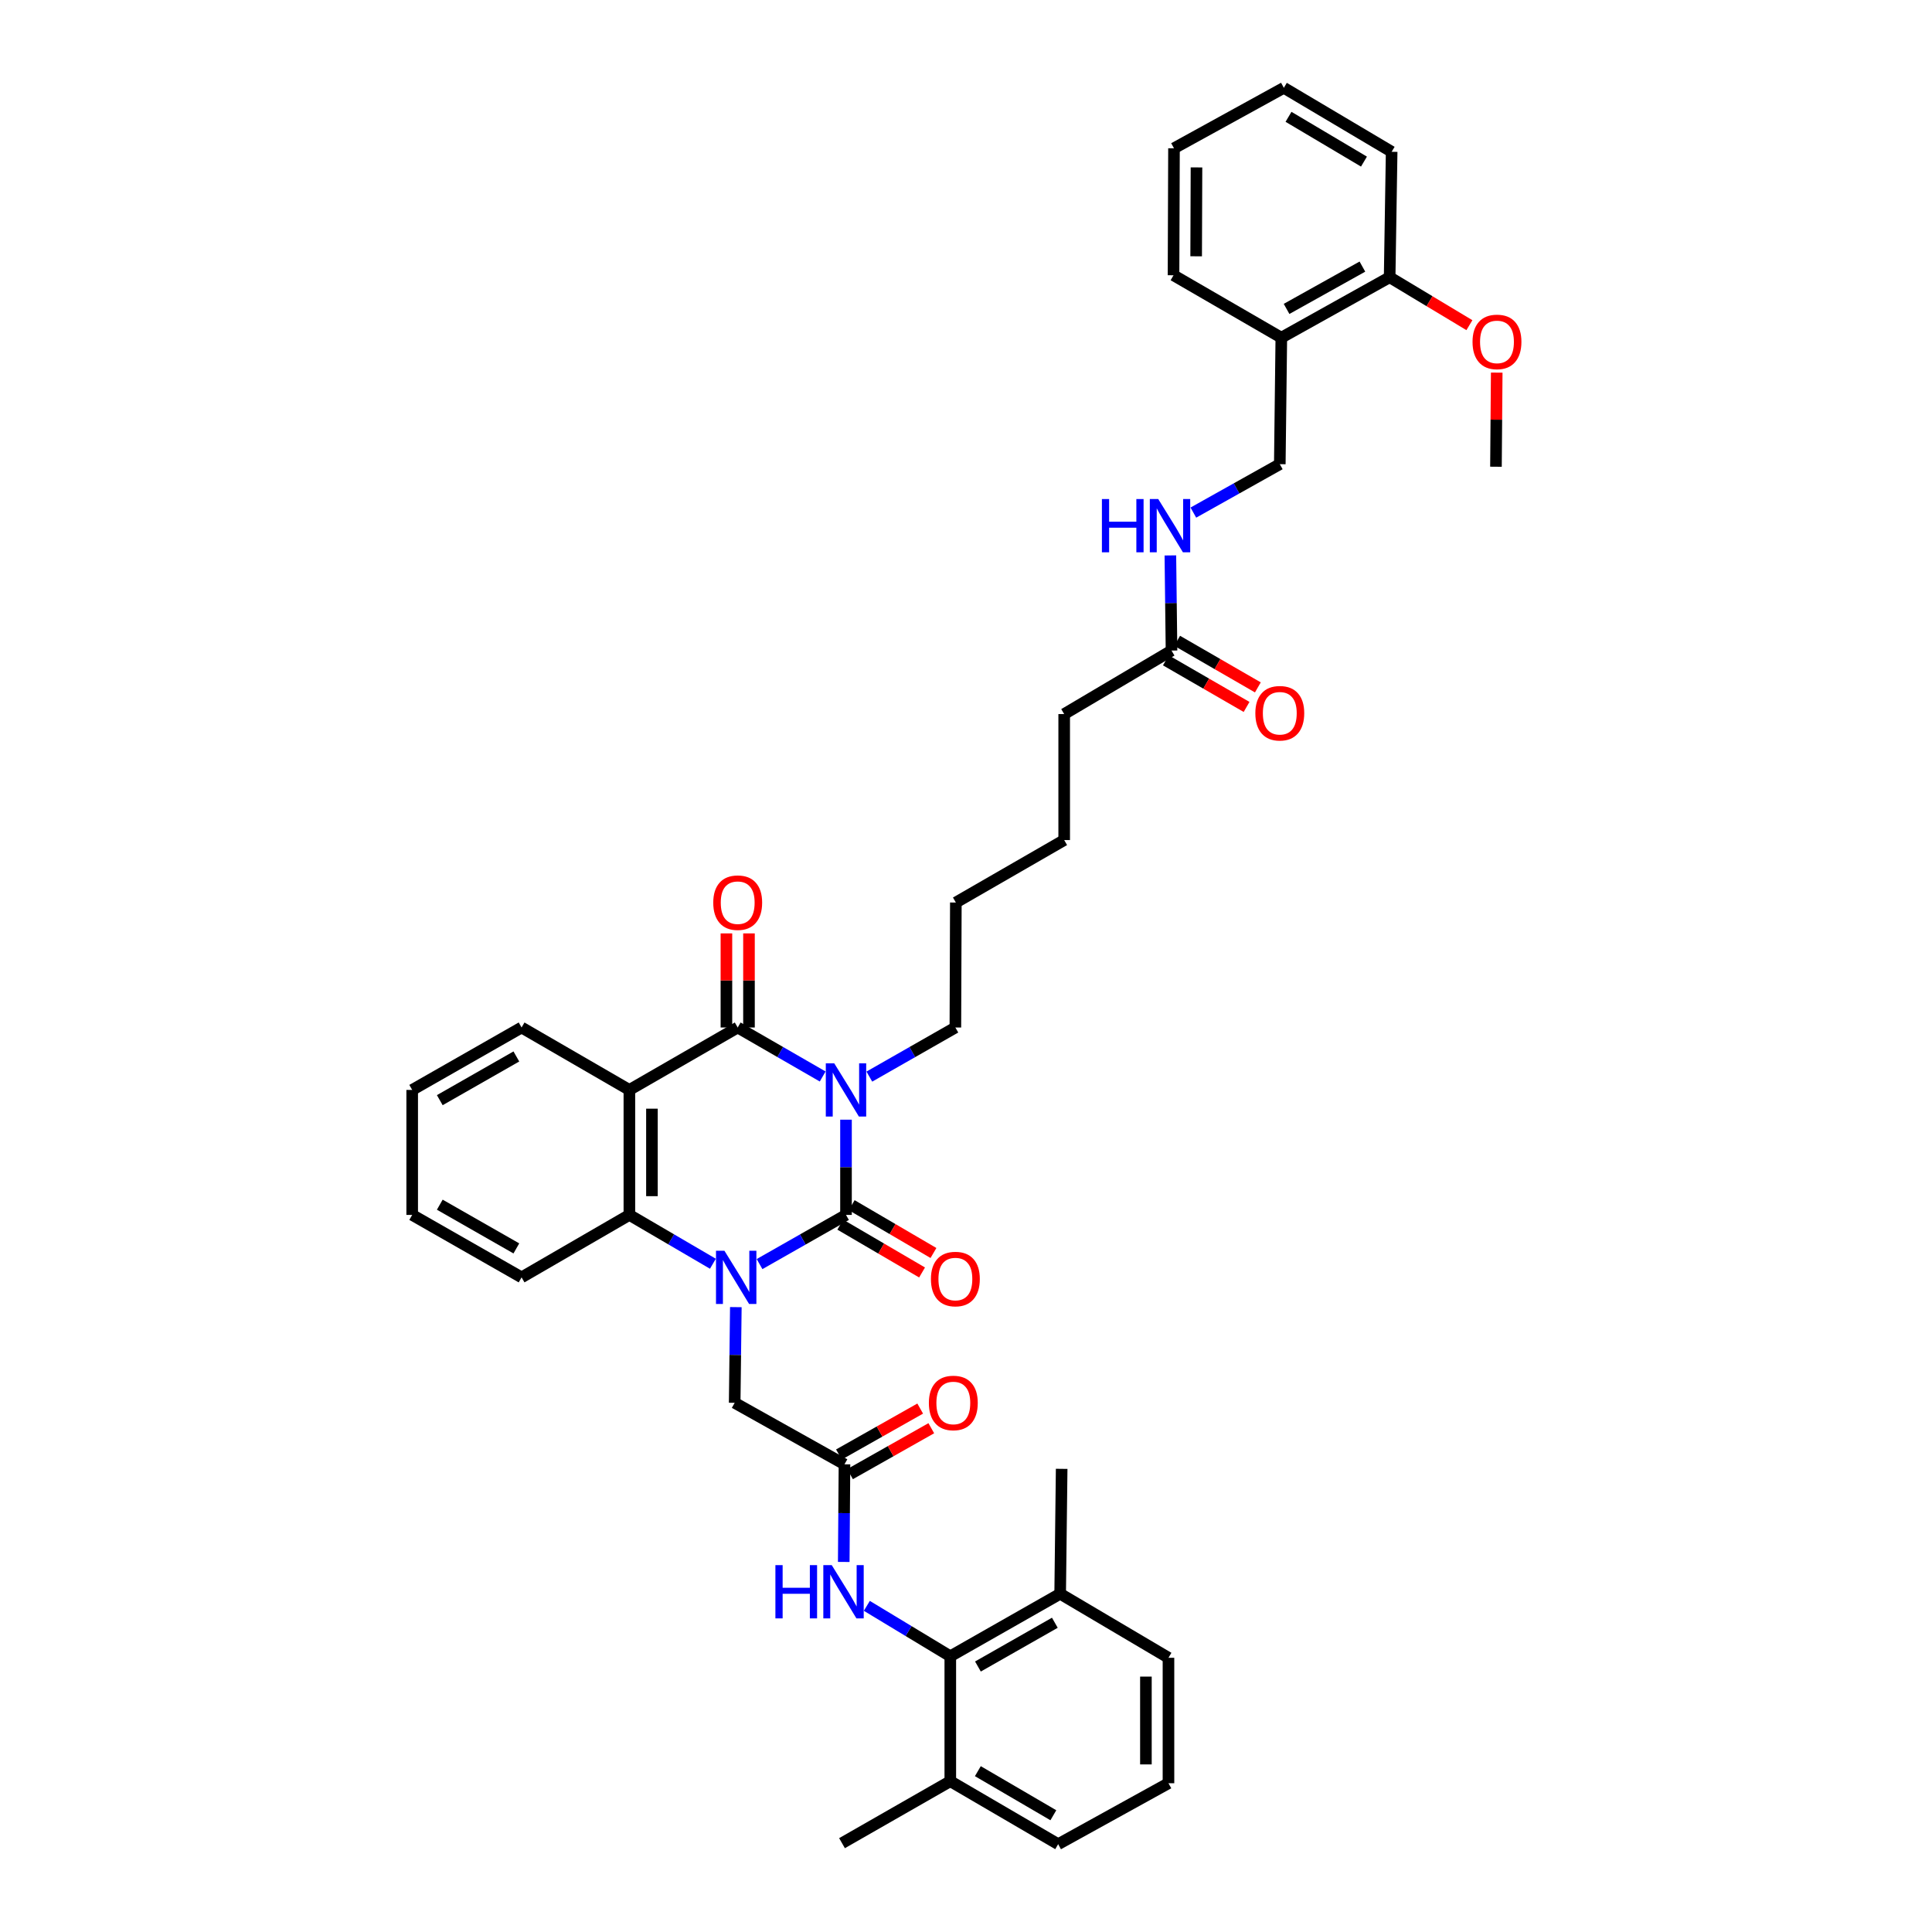 <?xml version='1.0' encoding='iso-8859-1'?>
<svg version='1.1' baseProfile='full'
              xmlns='http://www.w3.org/2000/svg'
                      xmlns:rdkit='http://www.rdkit.org/xml'
                      xmlns:xlink='http://www.w3.org/1999/xlink'
                  xml:space='preserve'
width='1000px' height='1000px' viewBox='0 0 1000 1000'>
<!-- END OF HEADER -->
<rect style='opacity:1.0;fill:#FFFFFF;stroke:none' width='1000' height='1000' x='0' y='0'> </rect>
<path class='bond-0' d='M 437.887,579.545 L 437.887,604.191' style='fill:none;fill-rule:evenodd;stroke:#0000FF;stroke-width:6px;stroke-linecap:butt;stroke-linejoin:miter;stroke-opacity:1' />
<path class='bond-0' d='M 437.887,604.191 L 437.887,628.838' style='fill:none;fill-rule:evenodd;stroke:#000000;stroke-width:6px;stroke-linecap:butt;stroke-linejoin:miter;stroke-opacity:1' />
<path class='bond-2' d='M 425.816,557.188 L 403.824,544.511' style='fill:none;fill-rule:evenodd;stroke:#0000FF;stroke-width:6px;stroke-linecap:butt;stroke-linejoin:miter;stroke-opacity:1' />
<path class='bond-2' d='M 403.824,544.511 L 381.832,531.833' style='fill:none;fill-rule:evenodd;stroke:#000000;stroke-width:6px;stroke-linecap:butt;stroke-linejoin:miter;stroke-opacity:1' />
<path class='bond-20' d='M 449.969,557.25 L 472.235,544.541' style='fill:none;fill-rule:evenodd;stroke:#0000FF;stroke-width:6px;stroke-linecap:butt;stroke-linejoin:miter;stroke-opacity:1' />
<path class='bond-20' d='M 472.235,544.541 L 494.5,531.833' style='fill:none;fill-rule:evenodd;stroke:#000000;stroke-width:6px;stroke-linecap:butt;stroke-linejoin:miter;stroke-opacity:1' />
<path class='bond-1' d='M 437.887,628.838 L 415.514,641.563' style='fill:none;fill-rule:evenodd;stroke:#000000;stroke-width:6px;stroke-linecap:butt;stroke-linejoin:miter;stroke-opacity:1' />
<path class='bond-1' d='M 415.514,641.563 L 393.141,654.288' style='fill:none;fill-rule:evenodd;stroke:#0000FF;stroke-width:6px;stroke-linecap:butt;stroke-linejoin:miter;stroke-opacity:1' />
<path class='bond-9' d='M 434.938,633.878 L 456.099,646.254' style='fill:none;fill-rule:evenodd;stroke:#000000;stroke-width:6px;stroke-linecap:butt;stroke-linejoin:miter;stroke-opacity:1' />
<path class='bond-9' d='M 456.099,646.254 L 477.259,658.63' style='fill:none;fill-rule:evenodd;stroke:#FF0000;stroke-width:6px;stroke-linecap:butt;stroke-linejoin:miter;stroke-opacity:1' />
<path class='bond-9' d='M 440.835,623.797 L 461.995,636.173' style='fill:none;fill-rule:evenodd;stroke:#000000;stroke-width:6px;stroke-linecap:butt;stroke-linejoin:miter;stroke-opacity:1' />
<path class='bond-9' d='M 461.995,636.173 L 483.156,648.549' style='fill:none;fill-rule:evenodd;stroke:#FF0000;stroke-width:6px;stroke-linecap:butt;stroke-linejoin:miter;stroke-opacity:1' />
<path class='bond-8' d='M 380.867,676.569 L 380.567,701.332' style='fill:none;fill-rule:evenodd;stroke:#0000FF;stroke-width:6px;stroke-linecap:butt;stroke-linejoin:miter;stroke-opacity:1' />
<path class='bond-8' d='M 380.567,701.332 L 380.268,726.095' style='fill:none;fill-rule:evenodd;stroke:#000000;stroke-width:6px;stroke-linecap:butt;stroke-linejoin:miter;stroke-opacity:1' />
<path class='bond-39' d='M 368.999,654.116 L 347.381,641.477' style='fill:none;fill-rule:evenodd;stroke:#0000FF;stroke-width:6px;stroke-linecap:butt;stroke-linejoin:miter;stroke-opacity:1' />
<path class='bond-39' d='M 347.381,641.477 L 325.764,628.838' style='fill:none;fill-rule:evenodd;stroke:#000000;stroke-width:6px;stroke-linecap:butt;stroke-linejoin:miter;stroke-opacity:1' />
<path class='bond-3' d='M 381.832,531.833 L 325.764,564.146' style='fill:none;fill-rule:evenodd;stroke:#000000;stroke-width:6px;stroke-linecap:butt;stroke-linejoin:miter;stroke-opacity:1' />
<path class='bond-10' d='M 387.671,531.833 L 387.671,507.479' style='fill:none;fill-rule:evenodd;stroke:#000000;stroke-width:6px;stroke-linecap:butt;stroke-linejoin:miter;stroke-opacity:1' />
<path class='bond-10' d='M 387.671,507.479 L 387.671,483.125' style='fill:none;fill-rule:evenodd;stroke:#FF0000;stroke-width:6px;stroke-linecap:butt;stroke-linejoin:miter;stroke-opacity:1' />
<path class='bond-10' d='M 375.992,531.833 L 375.992,507.479' style='fill:none;fill-rule:evenodd;stroke:#000000;stroke-width:6px;stroke-linecap:butt;stroke-linejoin:miter;stroke-opacity:1' />
<path class='bond-10' d='M 375.992,507.479 L 375.992,483.125' style='fill:none;fill-rule:evenodd;stroke:#FF0000;stroke-width:6px;stroke-linecap:butt;stroke-linejoin:miter;stroke-opacity:1' />
<path class='bond-4' d='M 325.764,564.146 L 325.764,628.838' style='fill:none;fill-rule:evenodd;stroke:#000000;stroke-width:6px;stroke-linecap:butt;stroke-linejoin:miter;stroke-opacity:1' />
<path class='bond-4' d='M 337.443,573.85 L 337.443,619.134' style='fill:none;fill-rule:evenodd;stroke:#000000;stroke-width:6px;stroke-linecap:butt;stroke-linejoin:miter;stroke-opacity:1' />
<path class='bond-21' d='M 325.764,564.146 L 269.968,531.833' style='fill:none;fill-rule:evenodd;stroke:#000000;stroke-width:6px;stroke-linecap:butt;stroke-linejoin:miter;stroke-opacity:1' />
<path class='bond-22' d='M 325.764,628.838 L 269.968,661.164' style='fill:none;fill-rule:evenodd;stroke:#000000;stroke-width:6px;stroke-linecap:butt;stroke-linejoin:miter;stroke-opacity:1' />
<path class='bond-5' d='M 491.872,857.288 L 470.271,844.235' style='fill:none;fill-rule:evenodd;stroke:#000000;stroke-width:6px;stroke-linecap:butt;stroke-linejoin:miter;stroke-opacity:1' />
<path class='bond-5' d='M 470.271,844.235 L 448.67,831.183' style='fill:none;fill-rule:evenodd;stroke:#0000FF;stroke-width:6px;stroke-linecap:butt;stroke-linejoin:miter;stroke-opacity:1' />
<path class='bond-16' d='M 491.872,857.288 L 548.738,824.929' style='fill:none;fill-rule:evenodd;stroke:#000000;stroke-width:6px;stroke-linecap:butt;stroke-linejoin:miter;stroke-opacity:1' />
<path class='bond-16' d='M 506.178,862.585 L 545.984,839.934' style='fill:none;fill-rule:evenodd;stroke:#000000;stroke-width:6px;stroke-linecap:butt;stroke-linejoin:miter;stroke-opacity:1' />
<path class='bond-17' d='M 491.872,857.288 L 491.872,921.947' style='fill:none;fill-rule:evenodd;stroke:#000000;stroke-width:6px;stroke-linecap:butt;stroke-linejoin:miter;stroke-opacity:1' />
<path class='bond-6' d='M 437.102,757.928 L 380.268,726.095' style='fill:none;fill-rule:evenodd;stroke:#000000;stroke-width:6px;stroke-linecap:butt;stroke-linejoin:miter;stroke-opacity:1' />
<path class='bond-7' d='M 437.102,757.928 L 436.91,783.194' style='fill:none;fill-rule:evenodd;stroke:#000000;stroke-width:6px;stroke-linecap:butt;stroke-linejoin:miter;stroke-opacity:1' />
<path class='bond-7' d='M 436.91,783.194 L 436.719,808.46' style='fill:none;fill-rule:evenodd;stroke:#0000FF;stroke-width:6px;stroke-linecap:butt;stroke-linejoin:miter;stroke-opacity:1' />
<path class='bond-15' d='M 439.975,763.012 L 461.006,751.128' style='fill:none;fill-rule:evenodd;stroke:#000000;stroke-width:6px;stroke-linecap:butt;stroke-linejoin:miter;stroke-opacity:1' />
<path class='bond-15' d='M 461.006,751.128 L 482.038,739.243' style='fill:none;fill-rule:evenodd;stroke:#FF0000;stroke-width:6px;stroke-linecap:butt;stroke-linejoin:miter;stroke-opacity:1' />
<path class='bond-15' d='M 434.229,752.844 L 455.26,740.959' style='fill:none;fill-rule:evenodd;stroke:#000000;stroke-width:6px;stroke-linecap:butt;stroke-linejoin:miter;stroke-opacity:1' />
<path class='bond-15' d='M 455.26,740.959 L 476.292,729.075' style='fill:none;fill-rule:evenodd;stroke:#FF0000;stroke-width:6px;stroke-linecap:butt;stroke-linejoin:miter;stroke-opacity:1' />
<path class='bond-11' d='M 663.21,174.785 L 662.418,240.255' style='fill:none;fill-rule:evenodd;stroke:#000000;stroke-width:6px;stroke-linecap:butt;stroke-linejoin:miter;stroke-opacity:1' />
<path class='bond-18' d='M 663.21,174.785 L 719.278,143.497' style='fill:none;fill-rule:evenodd;stroke:#000000;stroke-width:6px;stroke-linecap:butt;stroke-linejoin:miter;stroke-opacity:1' />
<path class='bond-18' d='M 665.928,159.893 L 705.176,137.991' style='fill:none;fill-rule:evenodd;stroke:#000000;stroke-width:6px;stroke-linecap:butt;stroke-linejoin:miter;stroke-opacity:1' />
<path class='bond-26' d='M 663.21,174.785 L 607.414,142.472' style='fill:none;fill-rule:evenodd;stroke:#000000;stroke-width:6px;stroke-linecap:butt;stroke-linejoin:miter;stroke-opacity:1' />
<path class='bond-12' d='M 606.376,336.734 L 550.821,369.605' style='fill:none;fill-rule:evenodd;stroke:#000000;stroke-width:6px;stroke-linecap:butt;stroke-linejoin:miter;stroke-opacity:1' />
<path class='bond-13' d='M 606.376,336.734 L 606.079,312.11' style='fill:none;fill-rule:evenodd;stroke:#000000;stroke-width:6px;stroke-linecap:butt;stroke-linejoin:miter;stroke-opacity:1' />
<path class='bond-13' d='M 606.079,312.11 L 605.783,287.486' style='fill:none;fill-rule:evenodd;stroke:#0000FF;stroke-width:6px;stroke-linecap:butt;stroke-linejoin:miter;stroke-opacity:1' />
<path class='bond-19' d='M 603.456,341.791 L 624.342,353.851' style='fill:none;fill-rule:evenodd;stroke:#000000;stroke-width:6px;stroke-linecap:butt;stroke-linejoin:miter;stroke-opacity:1' />
<path class='bond-19' d='M 624.342,353.851 L 645.227,365.91' style='fill:none;fill-rule:evenodd;stroke:#FF0000;stroke-width:6px;stroke-linecap:butt;stroke-linejoin:miter;stroke-opacity:1' />
<path class='bond-19' d='M 609.296,331.677 L 630.182,343.736' style='fill:none;fill-rule:evenodd;stroke:#000000;stroke-width:6px;stroke-linecap:butt;stroke-linejoin:miter;stroke-opacity:1' />
<path class='bond-19' d='M 630.182,343.736 L 651.067,355.796' style='fill:none;fill-rule:evenodd;stroke:#FF0000;stroke-width:6px;stroke-linecap:butt;stroke-linejoin:miter;stroke-opacity:1' />
<path class='bond-14' d='M 617.679,265.32 L 640.048,252.787' style='fill:none;fill-rule:evenodd;stroke:#0000FF;stroke-width:6px;stroke-linecap:butt;stroke-linejoin:miter;stroke-opacity:1' />
<path class='bond-14' d='M 640.048,252.787 L 662.418,240.255' style='fill:none;fill-rule:evenodd;stroke:#000000;stroke-width:6px;stroke-linecap:butt;stroke-linejoin:miter;stroke-opacity:1' />
<path class='bond-28' d='M 548.738,824.929 L 604.799,858.067' style='fill:none;fill-rule:evenodd;stroke:#000000;stroke-width:6px;stroke-linecap:butt;stroke-linejoin:miter;stroke-opacity:1' />
<path class='bond-30' d='M 548.738,824.929 L 549.516,760.27' style='fill:none;fill-rule:evenodd;stroke:#000000;stroke-width:6px;stroke-linecap:butt;stroke-linejoin:miter;stroke-opacity:1' />
<path class='bond-27' d='M 491.872,921.947 L 547.7,954.545' style='fill:none;fill-rule:evenodd;stroke:#000000;stroke-width:6px;stroke-linecap:butt;stroke-linejoin:miter;stroke-opacity:1' />
<path class='bond-27' d='M 506.135,916.751 L 545.215,939.57' style='fill:none;fill-rule:evenodd;stroke:#000000;stroke-width:6px;stroke-linecap:butt;stroke-linejoin:miter;stroke-opacity:1' />
<path class='bond-29' d='M 491.872,921.947 L 435.823,954.02' style='fill:none;fill-rule:evenodd;stroke:#000000;stroke-width:6px;stroke-linecap:butt;stroke-linejoin:miter;stroke-opacity:1' />
<path class='bond-23' d='M 719.278,143.497 L 739.919,155.903' style='fill:none;fill-rule:evenodd;stroke:#000000;stroke-width:6px;stroke-linecap:butt;stroke-linejoin:miter;stroke-opacity:1' />
<path class='bond-23' d='M 739.919,155.903 L 760.56,168.309' style='fill:none;fill-rule:evenodd;stroke:#FF0000;stroke-width:6px;stroke-linecap:butt;stroke-linejoin:miter;stroke-opacity:1' />
<path class='bond-31' d='M 719.278,143.497 L 720.316,78.566' style='fill:none;fill-rule:evenodd;stroke:#000000;stroke-width:6px;stroke-linecap:butt;stroke-linejoin:miter;stroke-opacity:1' />
<path class='bond-33' d='M 494.5,531.833 L 494.746,467.142' style='fill:none;fill-rule:evenodd;stroke:#000000;stroke-width:6px;stroke-linecap:butt;stroke-linejoin:miter;stroke-opacity:1' />
<path class='bond-35' d='M 269.968,531.833 L 213.349,564.146' style='fill:none;fill-rule:evenodd;stroke:#000000;stroke-width:6px;stroke-linecap:butt;stroke-linejoin:miter;stroke-opacity:1' />
<path class='bond-35' d='M 267.265,546.824 L 227.631,569.443' style='fill:none;fill-rule:evenodd;stroke:#000000;stroke-width:6px;stroke-linecap:butt;stroke-linejoin:miter;stroke-opacity:1' />
<path class='bond-40' d='M 269.968,661.164 L 213.349,628.838' style='fill:none;fill-rule:evenodd;stroke:#000000;stroke-width:6px;stroke-linecap:butt;stroke-linejoin:miter;stroke-opacity:1' />
<path class='bond-40' d='M 267.266,646.172 L 227.633,623.544' style='fill:none;fill-rule:evenodd;stroke:#000000;stroke-width:6px;stroke-linecap:butt;stroke-linejoin:miter;stroke-opacity:1' />
<path class='bond-32' d='M 774.703,192.871 L 774.505,217.225' style='fill:none;fill-rule:evenodd;stroke:#FF0000;stroke-width:6px;stroke-linecap:butt;stroke-linejoin:miter;stroke-opacity:1' />
<path class='bond-32' d='M 774.505,217.225 L 774.307,241.579' style='fill:none;fill-rule:evenodd;stroke:#000000;stroke-width:6px;stroke-linecap:butt;stroke-linejoin:miter;stroke-opacity:1' />
<path class='bond-24' d='M 604.799,922.998 L 547.7,954.545' style='fill:none;fill-rule:evenodd;stroke:#000000;stroke-width:6px;stroke-linecap:butt;stroke-linejoin:miter;stroke-opacity:1' />
<path class='bond-41' d='M 604.799,922.998 L 604.799,858.067' style='fill:none;fill-rule:evenodd;stroke:#000000;stroke-width:6px;stroke-linecap:butt;stroke-linejoin:miter;stroke-opacity:1' />
<path class='bond-41' d='M 593.12,913.258 L 593.12,867.806' style='fill:none;fill-rule:evenodd;stroke:#000000;stroke-width:6px;stroke-linecap:butt;stroke-linejoin:miter;stroke-opacity:1' />
<path class='bond-25' d='M 550.821,369.605 L 550.821,434.816' style='fill:none;fill-rule:evenodd;stroke:#000000;stroke-width:6px;stroke-linecap:butt;stroke-linejoin:miter;stroke-opacity:1' />
<path class='bond-37' d='M 607.414,142.472 L 607.654,76.749' style='fill:none;fill-rule:evenodd;stroke:#000000;stroke-width:6px;stroke-linecap:butt;stroke-linejoin:miter;stroke-opacity:1' />
<path class='bond-37' d='M 619.13,132.656 L 619.298,86.65' style='fill:none;fill-rule:evenodd;stroke:#000000;stroke-width:6px;stroke-linecap:butt;stroke-linejoin:miter;stroke-opacity:1' />
<path class='bond-42' d='M 720.316,78.566 L 664.52,45.455' style='fill:none;fill-rule:evenodd;stroke:#000000;stroke-width:6px;stroke-linecap:butt;stroke-linejoin:miter;stroke-opacity:1' />
<path class='bond-42' d='M 705.986,83.643 L 666.929,60.465' style='fill:none;fill-rule:evenodd;stroke:#000000;stroke-width:6px;stroke-linecap:butt;stroke-linejoin:miter;stroke-opacity:1' />
<path class='bond-34' d='M 494.746,467.142 L 550.821,434.816' style='fill:none;fill-rule:evenodd;stroke:#000000;stroke-width:6px;stroke-linecap:butt;stroke-linejoin:miter;stroke-opacity:1' />
<path class='bond-36' d='M 213.349,564.146 L 213.349,628.838' style='fill:none;fill-rule:evenodd;stroke:#000000;stroke-width:6px;stroke-linecap:butt;stroke-linejoin:miter;stroke-opacity:1' />
<path class='bond-38' d='M 607.654,76.749 L 664.52,45.455' style='fill:none;fill-rule:evenodd;stroke:#000000;stroke-width:6px;stroke-linecap:butt;stroke-linejoin:miter;stroke-opacity:1' />
<path  class='atom-0' d='M 431.794 550.364
L 440.826 564.964
Q 441.721 566.404, 443.162 569.013
Q 444.602 571.621, 444.68 571.777
L 444.68 550.364
L 448.34 550.364
L 448.34 577.928
L 444.563 577.928
L 434.87 561.966
Q 433.74 560.097, 432.534 557.956
Q 431.366 555.815, 431.015 555.153
L 431.015 577.928
L 427.434 577.928
L 427.434 550.364
L 431.794 550.364
' fill='#0000FF'/>
<path  class='atom-2' d='M 374.96 647.382
L 383.992 661.981
Q 384.888 663.422, 386.328 666.03
Q 387.769 668.639, 387.847 668.794
L 387.847 647.382
L 391.506 647.382
L 391.506 674.945
L 387.73 674.945
L 378.036 658.984
Q 376.907 657.115, 375.7 654.974
Q 374.532 652.832, 374.182 652.17
L 374.182 674.945
L 370.6 674.945
L 370.6 647.382
L 374.96 647.382
' fill='#0000FF'/>
<path  class='atom-8' d='M 401.349 810.109
L 405.087 810.109
L 405.087 821.828
L 419.18 821.828
L 419.18 810.109
L 422.918 810.109
L 422.918 837.673
L 419.18 837.673
L 419.18 824.942
L 405.087 824.942
L 405.087 837.673
L 401.349 837.673
L 401.349 810.109
' fill='#0000FF'/>
<path  class='atom-8' d='M 430.509 810.109
L 439.541 824.709
Q 440.437 826.149, 441.877 828.758
Q 443.318 831.366, 443.396 831.522
L 443.396 810.109
L 447.055 810.109
L 447.055 837.673
L 443.279 837.673
L 433.585 821.711
Q 432.456 819.842, 431.249 817.701
Q 430.081 815.56, 429.731 814.898
L 429.731 837.673
L 426.149 837.673
L 426.149 810.109
L 430.509 810.109
' fill='#0000FF'/>
<path  class='atom-10' d='M 481.847 662.027
Q 481.847 655.408, 485.117 651.71
Q 488.387 648.011, 494.5 648.011
Q 500.612 648.011, 503.882 651.71
Q 507.152 655.408, 507.152 662.027
Q 507.152 668.723, 503.843 672.538
Q 500.534 676.315, 494.5 676.315
Q 488.426 676.315, 485.117 672.538
Q 481.847 668.762, 481.847 662.027
M 494.5 673.2
Q 498.704 673.2, 500.962 670.397
Q 503.259 667.555, 503.259 662.027
Q 503.259 656.615, 500.962 653.89
Q 498.704 651.126, 494.5 651.126
Q 490.295 651.126, 487.998 653.851
Q 485.74 656.576, 485.74 662.027
Q 485.74 667.594, 487.998 670.397
Q 490.295 673.2, 494.5 673.2
' fill='#FF0000'/>
<path  class='atom-11' d='M 369.179 467.22
Q 369.179 460.601, 372.449 456.903
Q 375.719 453.204, 381.832 453.204
Q 387.944 453.204, 391.214 456.903
Q 394.485 460.601, 394.485 467.22
Q 394.485 473.916, 391.175 477.731
Q 387.866 481.508, 381.832 481.508
Q 375.758 481.508, 372.449 477.731
Q 369.179 473.955, 369.179 467.22
M 381.832 478.393
Q 386.036 478.393, 388.294 475.59
Q 390.591 472.748, 390.591 467.22
Q 390.591 461.808, 388.294 459.083
Q 386.036 456.319, 381.832 456.319
Q 377.627 456.319, 375.33 459.044
Q 373.072 461.769, 373.072 467.22
Q 373.072 472.787, 375.33 475.59
Q 377.627 478.393, 381.832 478.393
' fill='#FF0000'/>
<path  class='atom-14' d='M 570.345 258.306
L 574.082 258.306
L 574.082 270.025
L 588.176 270.025
L 588.176 258.306
L 591.913 258.306
L 591.913 285.87
L 588.176 285.87
L 588.176 273.139
L 574.082 273.139
L 574.082 285.87
L 570.345 285.87
L 570.345 258.306
' fill='#0000FF'/>
<path  class='atom-14' d='M 599.505 258.306
L 608.537 272.906
Q 609.432 274.346, 610.873 276.955
Q 612.313 279.563, 612.391 279.719
L 612.391 258.306
L 616.051 258.306
L 616.051 285.87
L 612.274 285.87
L 602.58 269.908
Q 601.451 268.039, 600.244 265.898
Q 599.076 263.757, 598.726 263.095
L 598.726 285.87
L 595.144 285.87
L 595.144 258.306
L 599.505 258.306
' fill='#0000FF'/>
<path  class='atom-16' d='M 480.783 726.173
Q 480.783 719.555, 484.053 715.856
Q 487.323 712.158, 493.436 712.158
Q 499.548 712.158, 502.818 715.856
Q 506.088 719.555, 506.088 726.173
Q 506.088 732.869, 502.779 736.684
Q 499.47 740.461, 493.436 740.461
Q 487.362 740.461, 484.053 736.684
Q 480.783 732.908, 480.783 726.173
M 493.436 737.346
Q 497.64 737.346, 499.898 734.543
Q 502.195 731.701, 502.195 726.173
Q 502.195 720.761, 499.898 718.036
Q 497.64 715.272, 493.436 715.272
Q 489.231 715.272, 486.934 717.997
Q 484.676 720.722, 484.676 726.173
Q 484.676 731.74, 486.934 734.543
Q 489.231 737.346, 493.436 737.346
' fill='#FF0000'/>
<path  class='atom-20' d='M 649.765 369.17
Q 649.765 362.552, 653.036 358.854
Q 656.306 355.155, 662.418 355.155
Q 668.53 355.155, 671.801 358.854
Q 675.071 362.552, 675.071 369.17
Q 675.071 375.867, 671.762 379.682
Q 668.452 383.458, 662.418 383.458
Q 656.345 383.458, 653.036 379.682
Q 649.765 375.906, 649.765 369.17
M 662.418 380.344
Q 666.623 380.344, 668.881 377.541
Q 671.178 374.699, 671.178 369.17
Q 671.178 363.759, 668.881 361.034
Q 666.623 358.27, 662.418 358.27
Q 658.213 358.27, 655.916 360.995
Q 653.658 363.72, 653.658 369.17
Q 653.658 374.738, 655.916 377.541
Q 658.213 380.344, 662.418 380.344
' fill='#FF0000'/>
<path  class='atom-24' d='M 762.18 176.965
Q 762.18 170.347, 765.45 166.648
Q 768.721 162.95, 774.833 162.95
Q 780.945 162.95, 784.215 166.648
Q 787.486 170.347, 787.486 176.965
Q 787.486 183.662, 784.176 187.477
Q 780.867 191.253, 774.833 191.253
Q 768.76 191.253, 765.45 187.477
Q 762.18 183.701, 762.18 176.965
M 774.833 188.139
Q 779.038 188.139, 781.296 185.336
Q 783.592 182.494, 783.592 176.965
Q 783.592 171.554, 781.296 168.829
Q 779.038 166.065, 774.833 166.065
Q 770.628 166.065, 768.331 168.79
Q 766.073 171.515, 766.073 176.965
Q 766.073 182.533, 768.331 185.336
Q 770.628 188.139, 774.833 188.139
' fill='#FF0000'/>
</svg>
